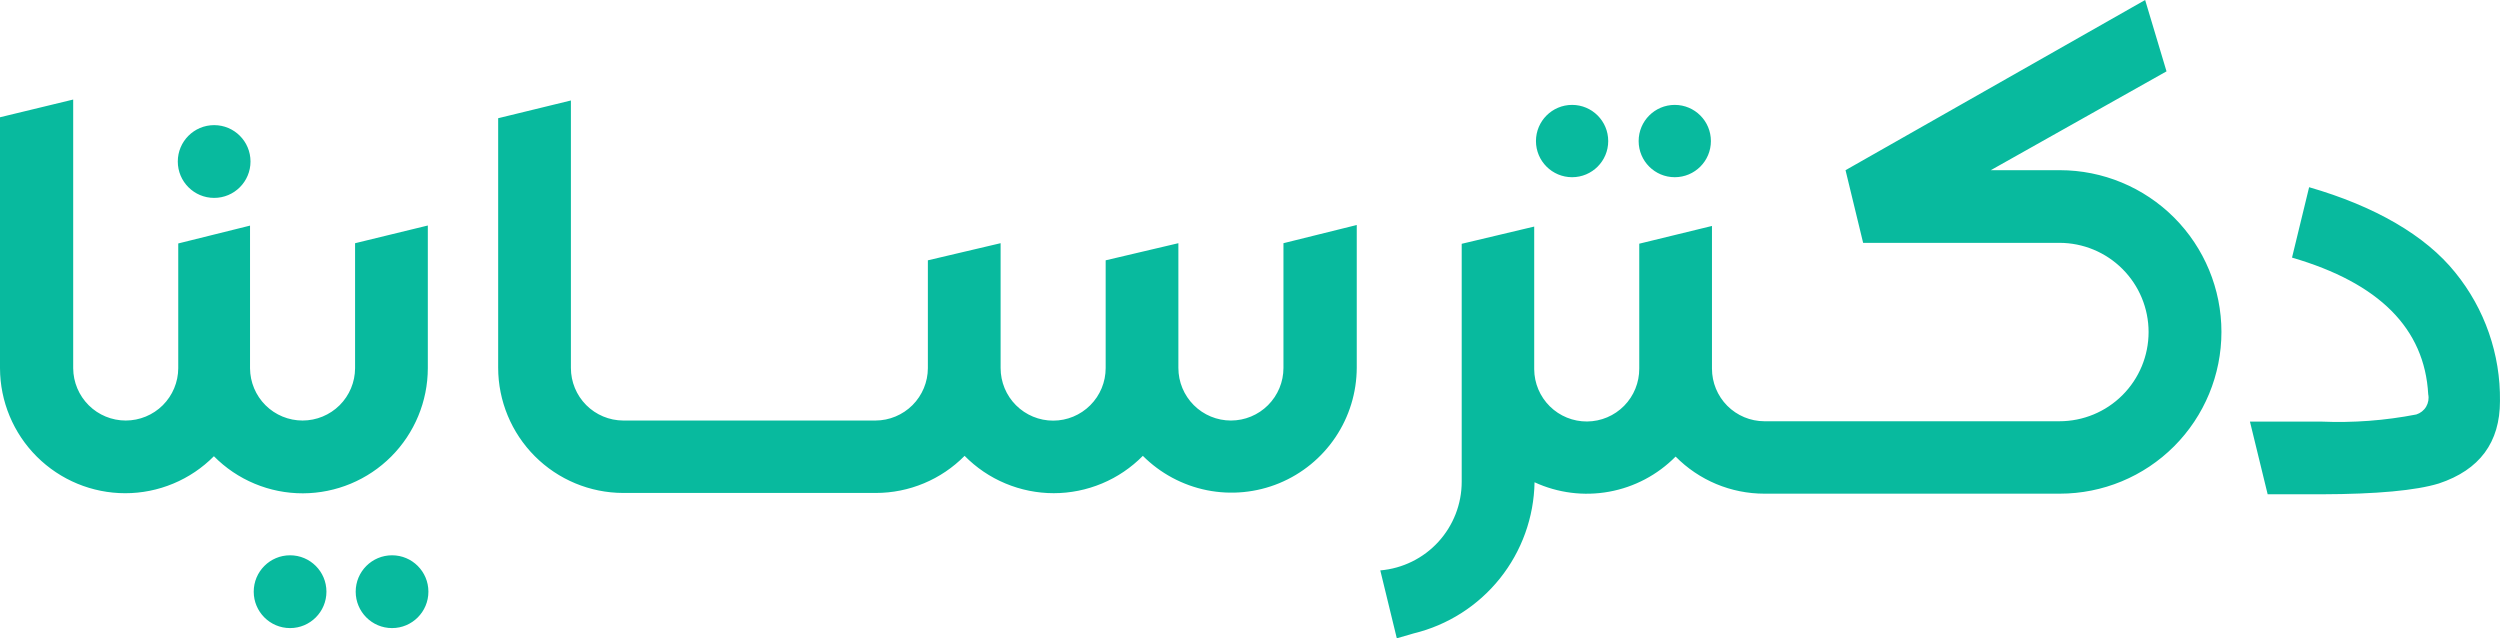 
<svg width="94" height="24" viewBox="0 0 94 24" fill="none" xmlns="http://www.w3.org/2000/svg">
<path fill-rule="evenodd" clip-rule="evenodd" d="M57.699 18.133C58.575 18.537 59.554 18.661 60.503 18.488C61.453 18.316 62.325 17.854 63.003 17.167C63.439 17.609 63.958 17.959 64.53 18.199C65.102 18.438 65.716 18.562 66.336 18.562H77.449C79.061 18.562 80.606 17.922 81.746 16.781C82.885 15.64 83.526 14.094 83.526 12.481C83.526 10.868 82.885 9.321 81.746 8.18C80.606 7.04 79.061 6.399 77.449 6.399H74.853L81.461 2.683L80.657 0L69.392 6.399L70.054 9.131H77.435C78.324 9.131 79.177 9.485 79.805 10.114C80.434 10.743 80.787 11.596 80.787 12.485C80.787 13.375 80.434 14.228 79.805 14.857C79.177 15.486 78.324 15.839 77.435 15.839H66.336C65.814 15.837 65.314 15.627 64.945 15.257C64.577 14.886 64.37 14.385 64.37 13.862V8.496L61.636 9.163V13.858C61.639 14.382 61.434 14.886 61.067 15.259C60.699 15.633 60.198 15.844 59.674 15.848C59.15 15.851 58.646 15.647 58.273 15.278C57.901 14.91 57.689 14.409 57.686 13.885V8.519L54.96 9.167V18.111C54.961 18.95 54.646 19.758 54.08 20.376C53.513 20.994 52.734 21.376 51.899 21.447L52.52 24L53.15 23.817C54.43 23.507 55.571 22.781 56.395 21.752C57.218 20.724 57.676 19.451 57.699 18.133ZM60.469 5.304C60.469 6.055 59.861 6.663 59.111 6.663C58.361 6.663 57.752 6.055 57.752 5.304C57.752 4.553 58.361 3.944 59.111 3.944C59.861 3.944 60.469 4.553 60.469 5.304ZM62.971 6.663C63.722 6.663 64.33 6.055 64.33 5.304C64.33 4.553 63.722 3.944 62.971 3.944C62.221 3.944 61.613 4.553 61.613 5.304C61.613 6.055 62.221 6.663 62.971 6.663ZM91.703 18.178C93.234 17.668 93.999 16.635 93.999 15.079C94.021 13.322 93.427 11.613 92.319 10.249C91.198 8.85 89.285 7.75 86.823 7.039L86.18 9.686C89.457 10.64 91.164 12.352 91.301 14.824C91.334 14.983 91.306 15.15 91.224 15.29C91.141 15.431 91.009 15.535 90.854 15.584C89.677 15.813 88.477 15.903 87.279 15.852H84.598L85.264 18.585H87.297C89.367 18.579 90.836 18.443 91.703 18.178ZM9.419 6.073C9.419 6.829 8.807 7.441 8.052 7.441C7.297 7.441 6.685 6.829 6.685 6.073C6.685 5.317 7.297 4.705 8.052 4.705C8.807 4.705 9.419 5.317 9.419 6.073ZM11.394 18.549C12.639 18.544 13.831 18.047 14.71 17.166C15.589 16.284 16.084 15.09 16.086 13.845V8.479L13.351 9.145V13.845C13.349 14.367 13.14 14.868 12.77 15.237C12.399 15.605 11.899 15.812 11.376 15.812C10.855 15.812 10.354 15.606 9.984 15.238C9.614 14.87 9.405 14.371 9.401 13.849V8.483L6.702 9.154V13.845C6.7 14.367 6.491 14.868 6.121 15.237C5.751 15.605 5.25 15.812 4.727 15.812C4.206 15.812 3.706 15.606 3.336 15.238C2.966 14.87 2.756 14.371 2.752 13.849V3.743L0 4.409V13.845C0.004 15.093 0.501 16.288 1.384 17.169C2.267 18.05 3.463 18.545 4.71 18.545C5.329 18.545 5.943 18.422 6.515 18.183C7.087 17.945 7.607 17.595 8.043 17.154C8.48 17.597 9 17.948 9.574 18.187C10.148 18.427 10.764 18.55 11.385 18.549H11.394ZM16.108 22.247C16.108 23.003 15.496 23.616 14.741 23.616C13.986 23.616 13.374 23.003 13.374 22.247C13.374 21.491 13.986 20.879 14.741 20.879C15.496 20.879 16.108 21.491 16.108 22.247ZM10.907 23.616C11.662 23.616 12.274 23.003 12.274 22.247C12.274 21.491 11.662 20.879 10.907 20.879C10.152 20.879 9.54 21.491 9.54 22.247C9.54 23.003 10.152 23.616 10.907 23.616ZM47.679 15.233C48.049 14.862 48.258 14.36 48.258 13.835V9.144L51.014 8.46V13.826C51.011 14.758 50.733 15.667 50.213 16.44C49.694 17.213 48.958 17.814 48.098 18.169C47.237 18.523 46.291 18.615 45.379 18.432C44.467 18.248 43.629 17.799 42.971 17.14C42.534 17.584 42.012 17.938 41.437 18.178C40.861 18.419 40.244 18.544 39.62 18.544C38.997 18.544 38.379 18.419 37.804 18.178C37.228 17.938 36.707 17.584 36.269 17.14C35.833 17.582 35.313 17.933 34.74 18.172C34.167 18.412 33.552 18.535 32.931 18.535H23.432C22.185 18.533 20.99 18.036 20.109 17.153C19.228 16.27 18.732 15.074 18.731 13.826V9.135V4.445L21.466 3.778V9.144V13.835C21.466 14.358 21.672 14.859 22.041 15.23C22.409 15.6 22.909 15.809 23.432 15.812H32.918C33.44 15.811 33.941 15.602 34.31 15.233C34.679 14.863 34.887 14.362 34.888 13.84V9.788L37.623 9.144V13.84C37.623 14.364 37.831 14.867 38.201 15.237C38.572 15.608 39.074 15.816 39.598 15.816C40.122 15.816 40.624 15.608 40.994 15.237C41.365 14.867 41.573 14.364 41.573 13.84V9.788L44.307 9.144V13.835C44.307 14.36 44.516 14.862 44.886 15.233C45.256 15.604 45.759 15.812 46.282 15.812C46.806 15.812 47.309 15.604 47.679 15.233Z" fill="#08BA9E"/>
</svg>
